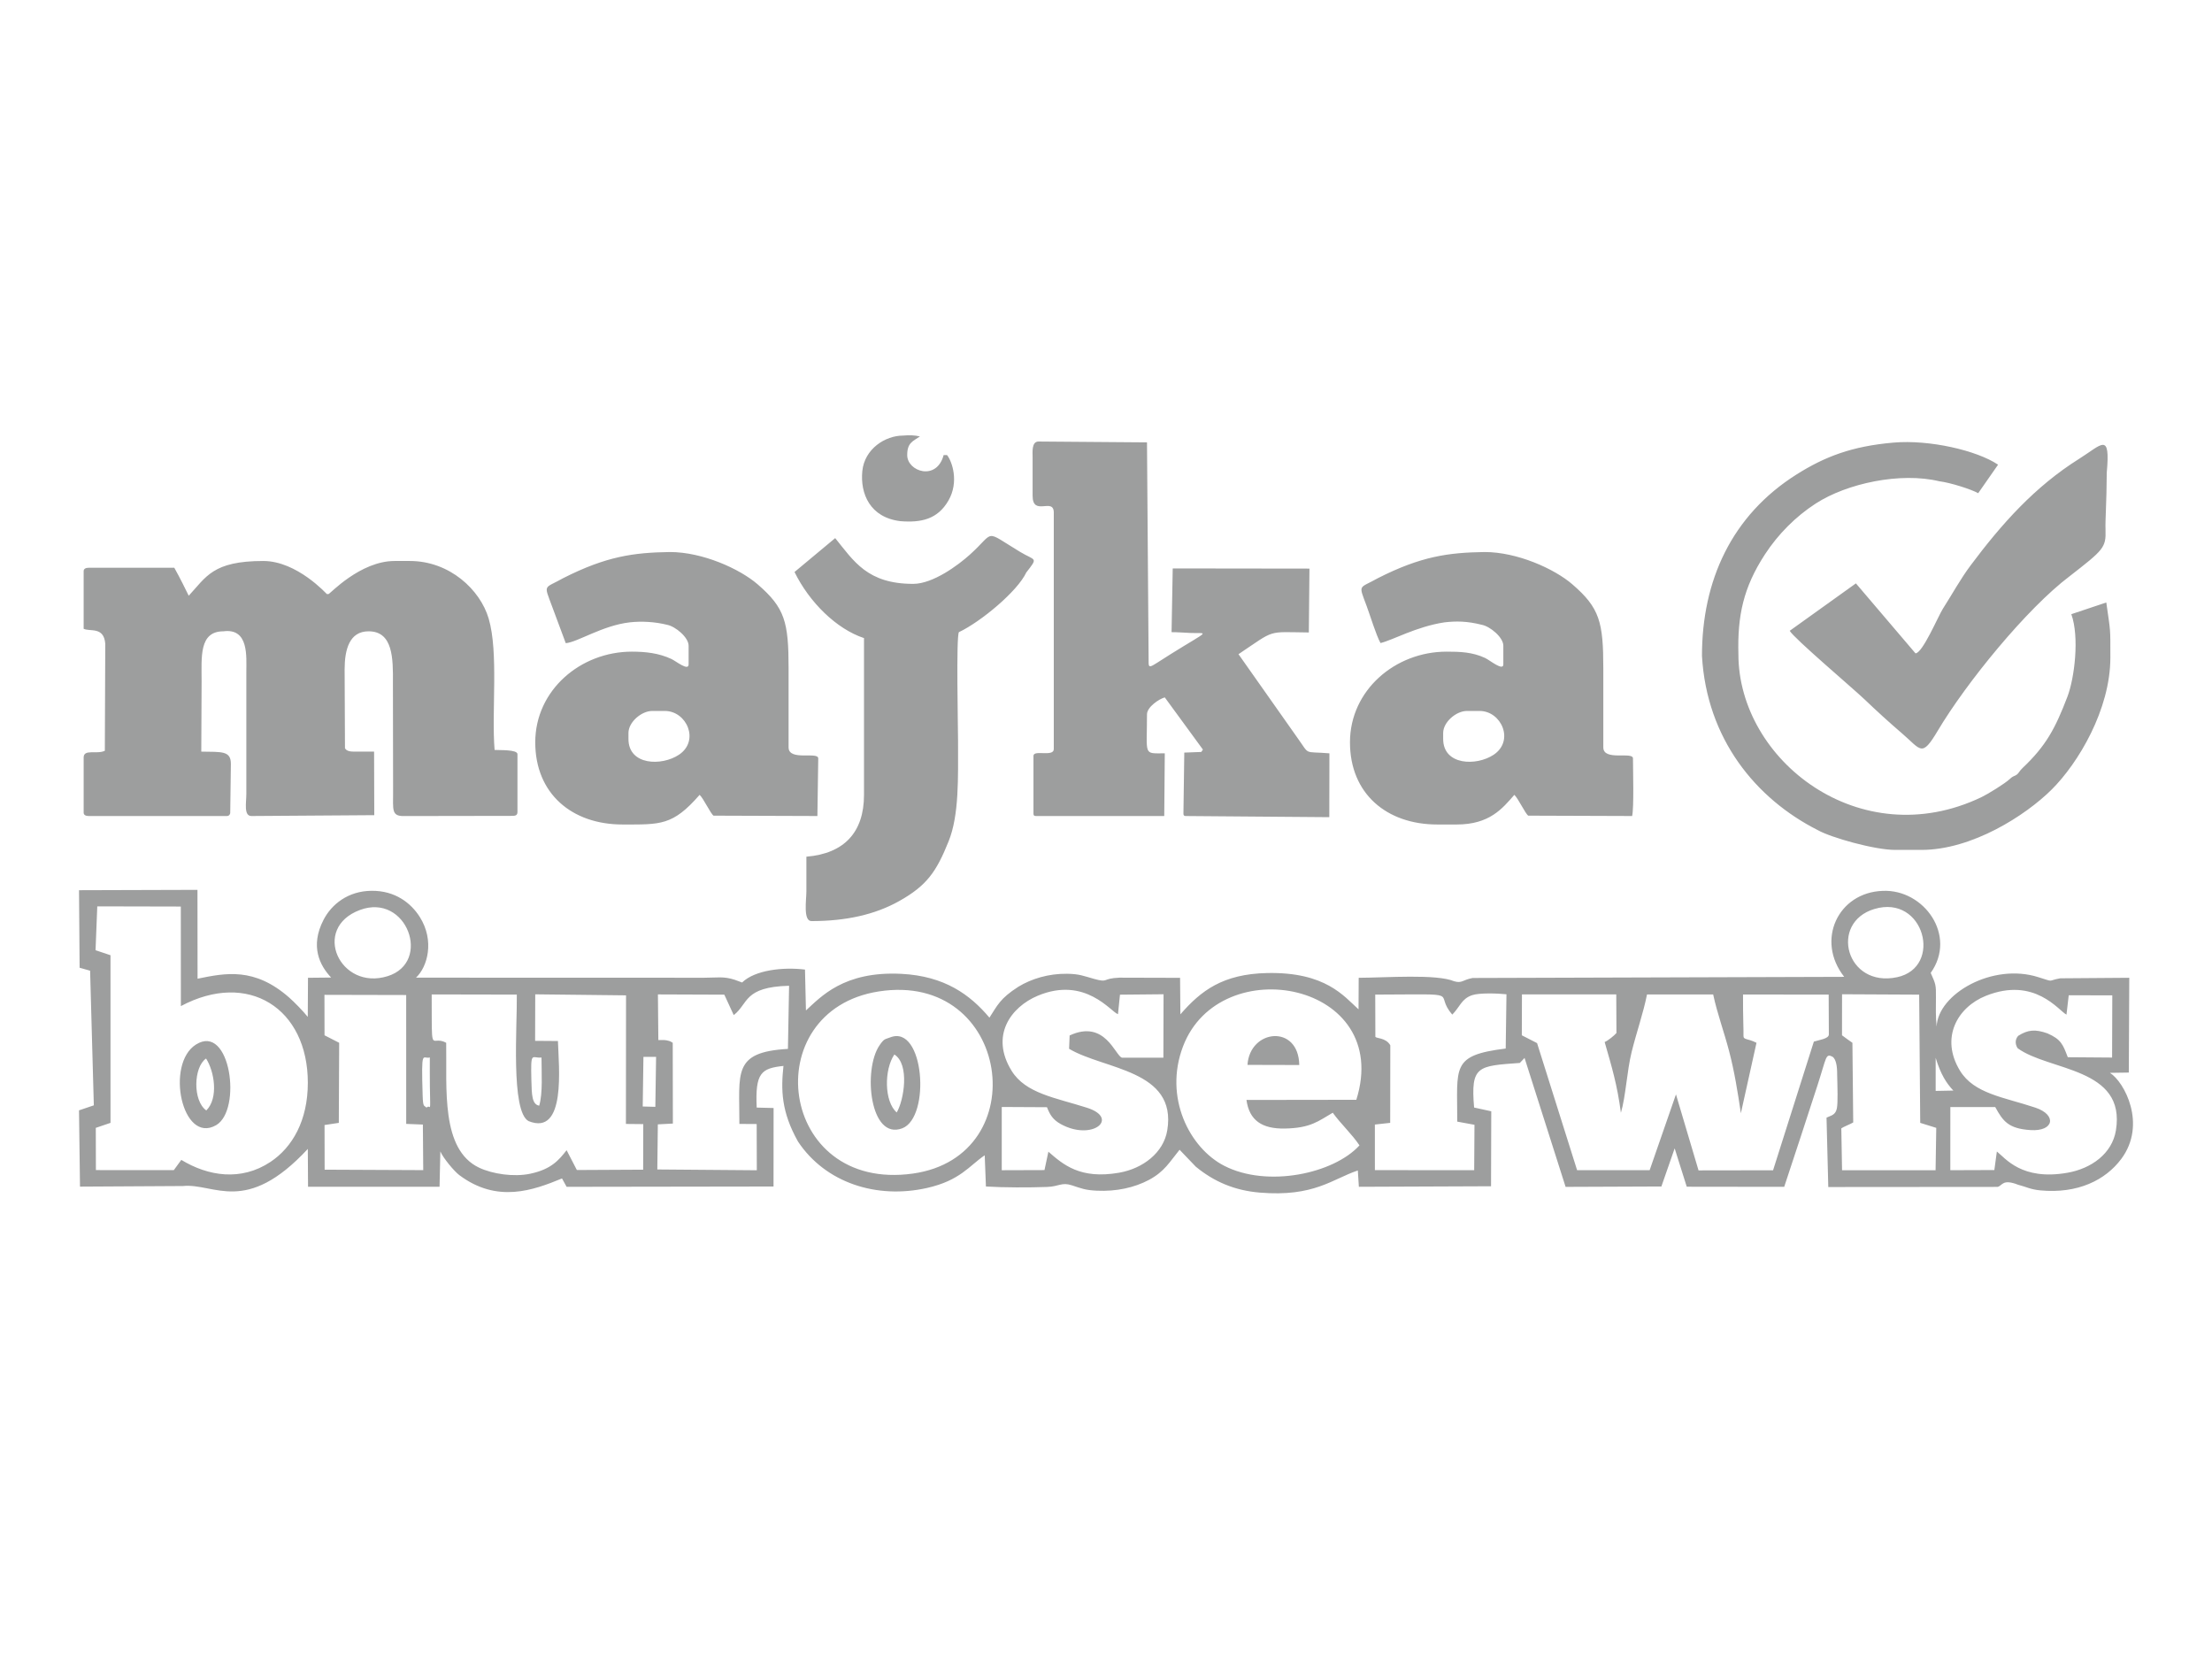 <svg xmlns="http://www.w3.org/2000/svg" xmlns:xlink="http://www.w3.org/1999/xlink" xml:space="preserve" width="16000px" height="12000px" version="1.1" style="shape-rendering:geometricPrecision; text-rendering:geometricPrecision; image-rendering:optimizeQuality; fill-rule:evenodd; clip-rule:evenodd" viewBox="0 0 2127.32 1595.49"> <defs> <style type="text/css"> .fil1 {fill:none} .fil0 {fill:#9D9E9E} </style> </defs> <g id="Warstwa_x0020_1">  <path class="fil0" d="M618.8 1016.43l12.17 -0.02 -0.72 48.05 -12.13 -0.33 0.68 -47.7zm-437.31 -443.51c-1.94,-4.04 -8.76,-17.9 -13.86,-26.89l-82.3 0c-2.5,0 -4.88,0.75 -4.88,3.26l0 55.41c6.1,3.06 19.37,-2.44 20.79,14.32l-0.42 103.02c-7.75,3.71 -20.37,-2.03 -20.37,6.51l0 52.97c0,2.5 2.38,3.26 4.88,3.26l132.83 0c1.9,0 3.25,-1.35 3.25,-3.26l0.62 -46.59c0.17,-13.02 -8.67,-11.73 -28.46,-12.08l0.31 -67.63c0,-23.37 -2.6,-48.08 21.02,-48.08 24.56,-3.21 22,24.38 22,39.07l0 117.38c0,8.21 -2.7,21.19 4.89,21.19l118.15 -0.82 -0.18 -61.11 -19.19 0c-3.68,0 -7.4,-0.49 -8.81,-3.3l-0.34 -75.74c0,-19.01 4.56,-36.67 23.01,-36.67 23.56,0 23.64,26 23.44,49.78l0.17 105.07c0.04,16.51 -1.73,23.03 10.39,22.82l103.85 -0.17c3.49,0 5.37,-0.45 5.37,-3.93l0 -55.41c0,-4.64 -17.67,-3.72 -22,-4.08 -3.05,-36.87 3.98,-93.41 -5.69,-126.32 -8.16,-27.8 -37.61,-55.39 -75.8,-55.39l-14.66 0c-33.14,0 -62.26,31.78 -63.56,31.78l-1.63 0c-0.23,0 -28.61,-31.78 -61.12,-31.78 -48.62,0 -54.83,15.27 -71.7,33.41zm1206.43 137.71l0 -5.71c0,-10.5 12.56,-21.18 22.82,-21.18l12.22 0c20.92,0 33.73,28.57 13.57,42.08 -16.49,11.05 -48.61,10.41 -48.61,-15.19zm-60.29 -92.2c11.4,-2.62 34.45,-15.82 61.5,-19.9 11.44,-1.31 21.7,-1.25 36.01,2.36 7.93,1.54 20.64,12.04 20.64,20.1l0 17.93c0,6.83 -12.99,-4.01 -17.51,-6.13 -12.22,-5.72 -24.2,-6.09 -37.09,-6.09 -49.34,0 -92.89,37.08 -92.89,87.19 0,49.38 35.23,79.04 83.93,79.04l18.74 0c31.41,0 43.77,-15.15 55.41,-28.52 3.89,3.68 10.58,18.21 13.39,20.02l99.88 0.35c1.89,-8.11 0.81,-44.43 0.81,-55.41 0,-6.9 -28.52,2.88 -28.52,-10.59l0 -75.79c0,-44.77 -3.46,-58.33 -29.77,-81.04 -17.28,-14.92 -52.95,-31.06 -84.46,-31.06 -34.9,0.52 -61.08,4.13 -102.38,25.05 -18.78,10.63 -19.03,5.13 -10.96,26.98 3.77,10.17 8.76,26.99 13.27,35.51zm-498.33 -165.3c-2.12,21.52 7.26,44.55 36.66,48.08 20.06,1.6 35.84,-1.86 46.18,-19.83 10.38,-18.02 3.49,-37.72 -1.36,-43.73l-3.26 0c-6.77,25.36 -35.04,15.8 -35.04,0 0,-11.82 5.33,-13.18 12.23,-17.93 -4.61,-1.1 -9.98,-1.42 -16.3,-0.81 -16.97,0 -37,12.7 -39.11,34.22zm1012.86 175.2l-57.3 -67.29 -63.65 45.61c3.79,6.99 61.28,55.74 71.87,65.87 11.36,10.87 23.96,22.37 35.88,32.57 18.69,15.99 19.02,23.91 34.64,-2.36 27.33,-45.98 85.56,-117.49 126.83,-148.59 32.45,-25.29 35.07,-27.36 34.49,-44.6 -0.35,-10.26 1.04,-24.93 1.19,-54.98 3.63,-39.73 -4.66,-27.06 -26.44,-13.4 -42.75,26.81 -74.64,62.65 -104.44,102.52 -9.94,13.3 -17.58,27.47 -26.71,41.74 -4.5,7.03 -19.51,42.75 -26.36,42.91zm138.53 119.78c0,-3.22 0,3.22 0,0zm-343.87 -117.34c4.56,79.74 51.62,137.29 111.2,167.48 12.92,7.35 55,19.12 74.58,19.12l25.27 0c48.64,0 100.2,-33.12 125.28,-58.06 25.48,-25.35 56.43,-76.87 56.43,-126.91 0,-29.66 0.26,-23.37 -3.91,-52.99l-33.64 11.26c7.89,21.8 3.16,61.28 -3.78,79.44 -11.64,30.48 -20.63,47.26 -43.13,68.51 -3,2.85 -3.6,4.84 -5.26,6.15 -2.5,1.97 -3.26,0.9 -6.99,4.41 -4.7,4.42 -21.31,14.62 -27.33,17.49 -116.64,55.75 -233.68,-35.5 -233.68,-137.53 -0.96,-36.78 4.64,-63.95 25.48,-95.93 12.61,-19.35 29.48,-36.39 48.85,-48.93 30.26,-19.6 81.8,-30.4 118.86,-21.44 10.52,1.24 31.27,7.9 37.41,11.48l19.13 -27.44c-20.58,-13.79 -66.09,-24.18 -100.4,-21.24 -40.06,3.42 -66.26,13.53 -93.29,30.57 -62.77,39.54 -91.08,102.43 -91.08,174.56zm-758.63 -69.26c-43.98,0 -56.98,-21.77 -74.97,-44l-39.11 32.59c14.23,29.08 40.32,54.81 66.82,63.56l0 150.75c0,36 -19.02,56.45 -55.41,59.48 0,11.14 0,22.28 0,33.41 0,8 -3.28,28.52 4.89,28.52 33.09,0 60.96,-6.15 84.28,-19.2 26.65,-14.91 35.86,-28.25 47.61,-57.51 10.19,-25.36 9.08,-60.63 9.08,-96.04 0,-13.26 -1.92,-100.8 0.81,-105.11 20.75,-9.79 56.23,-39.08 64.82,-57.42 11.74,-15.07 8.81,-10.85 -6.21,-19.94 -35.51,-21.48 -23.01,-19.66 -48.25,2.97 -10.84,9.73 -35.11,27.94 -54.36,27.94zm-273.79 149.12l0 -5.71c0,-10.5 12.55,-21.18 22.81,-21.18l12.23 0c20.92,0 33.72,28.57 13.56,42.08 -16.49,11.05 -48.6,10.41 -48.6,-15.19zm-60.3 -92.08c11.4,-0.95 35.29,-17.02 61.5,-20.02 11.44,-1.31 24.45,-0.54 36.02,2.36 7.93,1.54 20.63,12.04 20.63,20.1l0 17.93c0,6.83 -12.04,-3.06 -16.55,-5.17 -12.22,-5.72 -25.16,-7.05 -38.04,-7.05 -49.35,0 -92.9,37.08 -92.9,87.19 0,49.38 35.23,79.04 83.93,79.04 36.43,0 48.24,1.26 74.15,-28.52 3.89,3.68 10.58,18.21 13.4,20.02l99.87 0.35 0.81 -55.41c0,-6.9 -28.52,2.88 -28.52,-10.59l0 -75.79c0,-44.77 -3.46,-58.33 -29.77,-81.04 -17.28,-14.92 -52.94,-31.06 -84.45,-31.06 -34.91,0.52 -61.09,4.13 -102.39,25.05 -18.78,10.63 -19.03,5.13 -10.95,26.98l13.26 35.63zm448.98 -178.45l0 36.66c0,20.39 20.37,1.09 20.37,16.3l0 227.35c0,7.88 -19.55,0.34 -19.55,6.51l0 55.41c0,1.88 0.56,2.45 2.44,2.45l123.34 0 0.52 -60.3c-20.99,0 -17.11,2.74 -17.11,-37.48 0,-7.09 11.7,-14.86 17.11,-16.3l36.67 50.17 -1.59 2.29 -16.33 0.62 -0.82 58.55c0,1.88 0.56,2.45 2.44,2.45l137.85 1.1 0.11 -61.4c-25.61,-2.11 -18.31,2.35 -30.85,-15.03l-56.59 -80.31c36,-24.1 26.68,-21.32 67.64,-20.9l0.6 -61.41 -131.5 -0.17 -1.11 61.3c6.12,0 11.51,0.46 17.97,0.75 17.07,0.75 19.69,-3.6 -18.34,20.07 -22.32,13.89 -21.69,15.73 -21.71,5.41l-1.55 -208.76 -104.3 -0.82c-6.8,0 -5.71,10.02 -5.71,15.49zm206.65 584.01l49.8 0.13c-0.63,-39.44 -47.56,-34.64 -49.8,-0.13zm-1001.56 -6.11c7.98,12.32 12.22,37.96 0.25,49.94 -13.23,-9.31 -12.31,-41.79 -0.25,-49.94zm-9.66 -13.49c-29.71,18.65 -13.4,96.33 19.29,77.61 25.23,-14.46 13.79,-98.4 -19.29,-77.61zm671.61 9.6c14.98,9.43 9.19,44.15 2.27,55.74 -12.1,-10.45 -12.2,-41.06 -2.27,-55.74zm-3.95 -16.46c-5.28,2.06 -5.73,0.93 -10.39,7.76 -15.97,23.46 -9.26,91.55 21.94,79.69 27.61,-10.51 21.13,-100.19 -11.55,-87.45zm-446 67.59c-2.26,-2.47 -3.35,0.22 -3.71,-11.68 -1.4,-46.92 0.12,-34.47 6.91,-36.59 0.03,8.91 -0.1,17.9 0.04,26.81 0.5,30.66 0.84,17.2 -3.24,21.46zm434.91 -111.75c126.8,-19.76 151.18,158.51 32.92,175.14 -129.94,18.29 -150.88,-156.77 -32.92,-175.14zm-326.52 109.86c-6.98,-1.24 -7.18,-10.33 -7.53,-24.39 -0.72,-29.11 0.42,-20.95 9.74,-21.91 0,14.61 1.37,34.36 -2.21,46.3zm788.87 38.17c-24.77,27.25 -88.68,40.92 -130.1,19.63 -33.32,-17.12 -58.33,-65.72 -39.56,-114.91 35.57,-93.18 202.01,-61.57 166.64,51.45l-105.66 0.15c2.7,19.83 15.18,27.85 36.73,27.5 25.25,-0.41 32.58,-7.34 46.26,-15.21 7.8,10.83 18.38,20.43 25.69,31.39zm554.13 -84.16c5.02,16.24 10.24,24.2 17,31.46l-17 0.33 0 -31.79zm0.57 67.32l-0.65 40.74 -89.95 -0.01 -0.71 -40.25c1.45,-1.22 9.54,-4.41 11.45,-5.68l-0.77 -76.61c-3.41,-2.42 -6.58,-4.57 -10.01,-7.22l0.04 -39.46 74.17 0.37 1.01 123.31 15.42 4.81zm-250.33 -32.19l-25.3 72.87 -69.79 -0.01 -38.49 -122.18 -14.67 -7.52 0.13 -39.3 90.7 -0.05 0.18 37.15c-2.23,2.58 -8.1,7.35 -11.34,8.7 6.99,24.36 12,40.7 15.63,68.01 4.68,-15.7 5.76,-40.03 10.33,-58.5 4.68,-18.9 11.17,-37.2 14.78,-55.29l63.62 0c3.89,18.25 10.43,35.77 15.37,54.69 5.03,19.24 8.21,38.8 11.26,59.58l15.03 -67.77c-8.69,-4.47 -12.69,-2.53 -12.52,-6.91 0.2,-5.35 -0.52,-16.5 -0.44,-39.52l82.38 0.06 0.17 38.37c0.02,4.15 -9.58,5.3 -14.43,6.87l-39.22 123.73 -71.68 0.11 -21.7 -73.09zm-215.1 -76.74c7.45,-7.6 8.84,-15.2 19.06,-18.67 6.94,-2.36 24.25,-1.78 33.03,-0.86l-0.73 52.18c-52.89,6.55 -46.49,17.47 -46.59,70.29l16.56 3.04 -0.28 43.64 -95.5 -0.03 -0.01 -43.85 14.73 -1.62 0.11 -74.6c-4.38,-7.74 -14.37,-6.4 -14.37,-8.38l-0.12 -40.38c89,-0.26 54.79,-2.83 74.11,19.24zm-691.05 0.49c14.3,-11.07 9.28,-27.07 53.22,-28.21l-1.11 60.71c-53.65,3.09 -46.52,22.84 -46.68,72.16l16.63 0.1 0.13 44.46 -95.69 -0.76 0.5 -43.38 14.46 -0.77 -0.13 -77.68c-1.99,-1.1 -1.64,-1.43 -5.91,-2.36 -2.05,-0.45 -5.82,-0.24 -7.93,-0.25l-0.41 -43.91 63.87 0.24 9.05 19.65zm-103.69 104.67l16.68 0.16 -0.11 43.83 -63.76 0.33 -9.86 -19.05c-7.29,9.26 -14.56,18.34 -35.06,22.63 -15.8,3.3 -36.19,0.25 -49.02,-5.8 -37.07,-17.51 -30.99,-76.39 -31.72,-120.14 -13.21,-7.22 -13.89,10.01 -13.91,-26.47l-0.04 -20.04 81.86 0.16c0.5,29.38 -6.03,112.47 11.34,121.68 36.3,14.63 28.99,-52.33 28.21,-77.04l-21.95 -0.16 0.13 -44.74 87.32 0.98 -0.11 123.67zm-289.94 -124.16l78.61 0.18 0.02 123.93 16.03 0.64 0.35 43.83 -94.83 -0.43 -0.09 -42.95 13.72 -2.07 0.35 -77.01 -14.09 -7.22 -0.07 -38.9zm1606.82 107.91c7.45,13.65 12.7,20.76 33.9,22.16 22.53,1.5 25.73,-14.54 4.75,-21.57 -30.17,-10.11 -58.99,-13.27 -72.58,-35.6 -19.21,-31.55 -2.42,-60.98 24.85,-71.92 47.1,-18.89 70.35,14.54 77.6,18.06l2.17 -18.62 41.89 0.07 -0.19 59.83 -42.61 -0.32c-4.59,-11.99 -6.27,-17.19 -19.67,-22.99 -11.6,-4.06 -18.5,-3.58 -28.09,2.44 -3.75,4.43 -2.24,9.09 -0.5,11.85 29.92,22.09 104.49,18.35 94.54,79.06 -3.68,22.46 -23.69,36.68 -46.43,40.71 -44.28,7.85 -59.89,-14.04 -68.06,-20.41l-2.42 17.83 -42.35 0.15 0.04 -60.72 43.16 -0.01zm-911.94 0.16c2.74,7.13 5.69,12.05 13.2,16.2 30.34,16.72 57.07,-5.51 25.32,-15.67 -30.41,-9.73 -59.09,-13.67 -72.59,-35.63 -20.89,-33.96 -0.42,-61.31 25.03,-72.04 46,-19.39 70.88,15.97 77.32,17.66l1.91 -18.75 41.91 -0.4 -0.16 61.01 -39.76 0c-6.47,-1.57 -16.21,-37.27 -50.4,-21.38l-0.53 12.79c33.5,20.14 103.98,20.12 94.43,78.38 -3.55,21.68 -23.51,36.79 -46.15,40.79 -37.73,6.65 -54.1,-7.94 -68.18,-20.18l-3.76 17.68 -41.09 0.13 0 -60.82 43.5 0.23zm795.67 -190.62c48.09,-14.45 66.31,56.14 21.89,65.59 -49.06,10.44 -65.55,-52.47 -21.89,-65.59zm-1456.33 0.9c44.89,-16.62 69.48,50.3 26.53,63.7 -45.9,14.32 -73.71,-46.23 -26.53,-63.7zm-171.88 240.38l-7.22 9.87 -74.92 -0.06 -0.1 -40.61 14.15 -4.81 -0.01 -161.22 -14.38 -4.81 1.67 -42.18 80.34 0.18 0.05 95.75c64.69,-34.47 122.13,2.01 122.1,73.77 -0.01,36.24 -14.82,62.02 -35.95,76.07 -28.26,18.77 -59.94,13.73 -85.73,-1.95zm225.73 -175.26c11.06,-10.34 18.04,-35.54 3.62,-58.36 -8.41,-13.29 -23.57,-25.4 -46.45,-25.17 -22.6,0.21 -38.41,13.06 -46.06,27.82 -13.36,25.75 -3.46,44.26 7.26,55.61l-22.26 0.23 -0.22 37.6c-4.46,-5.58 -13.09,-14.4 -17.98,-18.68 -33.33,-29.21 -61,-23.55 -88.01,-18.04l-0.09 -85.45 -113.91 0.34 0.57 74.56 10.09 2.86 3.58 129.48 -14.25 4.82 0.95 73.35 99.03 -0.57c30.13,-3.05 60.26,28.79 120.06,-35.68l0.22 36.36 126.48 -0.01 0.76 -33.96c2.7,6.38 13.31,19.09 18.26,22.8 36.39,27.3 71.15,14.59 98.75,3.19l4.42 8.06 199 -0.3 0.06 -75.49 -16.25 -0.42c-1.55,-33.52 4.4,-37.77 25.74,-40.06 -2.47,22.87 -2.17,44.05 14.02,72.79 26.42,39.66 75.54,55.47 123.91,44.61 32.01,-7.18 40.75,-21.4 55.62,-31.46l1.17 30.02c17.34,1.07 41.41,1.06 58.87,0.43 11.47,-0.42 13.95,-4.77 23.76,-1.57 9.43,3.06 12.82,4.65 24.13,5.18 18.58,0.86 35.95,-2.89 50,-10.38 15.06,-8.04 19.91,-17.27 29.48,-29l15.58 16.27c17.49,14.38 37.15,22.88 61.43,24.93 52.51,4.43 70.16,-13.25 94.42,-21.26l1 15.68 127.1 -0.51 0.22 -72.1 -16.5 -3.61c-3.43,-40.23 3.49,-39.95 43.99,-42.89l4.53 -4.81 39.47 124 92.12 -0.37 12.77 -36.66 11.62 36.88 93.73 0.12c10.81,-32.55 21.45,-65.07 32.03,-97.69 8.83,-27.19 7.68,-30.88 14.51,-27.41 3.26,2.36 4.48,9.02 4.38,16.86 0.31,12.78 0.8,27 -0.23,32.55 -1.28,6.87 -5.71,7.01 -9.99,9.14l1.69 66.73 163.02 -0.13c4.57,-1.42 4.64,-7.89 19.58,-2.05 8.18,2.11 11.83,4.5 21.33,5.4 35.92,3.41 62.67,-9.84 77.91,-30.34 24.74,-33.27 2.81,-74.22 -11,-82.7l18.18 -0.27 0.45 -91.15 -66.34 0.5c-13.26,2.34 -4.79,3.97 -21.03,-1.06 -44.01,-14.13 -96.74,16.08 -97.88,47.56 -1,-9.41 -0.78,-18.42 -0.68,-27.86 0.13,-12.45 -0.13,-12.77 -5.03,-23.84 25.54,-35.92 -6.45,-80.59 -46.11,-78.89 -43.14,1.47 -64.66,47.67 -37.08,82.69l-357.4 1.1c-9.73,1.84 -10.11,5.36 -17.71,3.15 -17.08,-7.18 -65.31,-3.44 -91.82,-3.33l-0.15 30.34c-13.97,-12.54 -31.67,-36.1 -87.91,-34.92 -42.7,0.9 -63.71,17.05 -83.42,39.72l-0.3 -35.11 -58.33 -0.16c-17.32,0.7 -9.96,5.21 -24.61,1.11 -9.91,-2.76 -13.84,-4.7 -25.79,-4.86 -17.73,-0.23 -34.17,4.8 -46.77,12.46 -17.89,11.47 -20.14,17.99 -27.84,29.74 -18.59,-22.07 -43.07,-40.03 -84.71,-42.13 -55.68,-2.8 -77.68,22.46 -91.76,35.2l-0.91 -39.3c-21.15,-2.61 -48.21,0.46 -60.48,12.42l-7.07 -2.6c-10.76,-3.5 -16.58,-2.01 -29.38,-1.97l-277.16 -0.08z"></path> <g id="_886124312"> <rect class="fil1" y="-0.01" width="2127.32" height="1595.49"></rect> </g> </g> </svg>